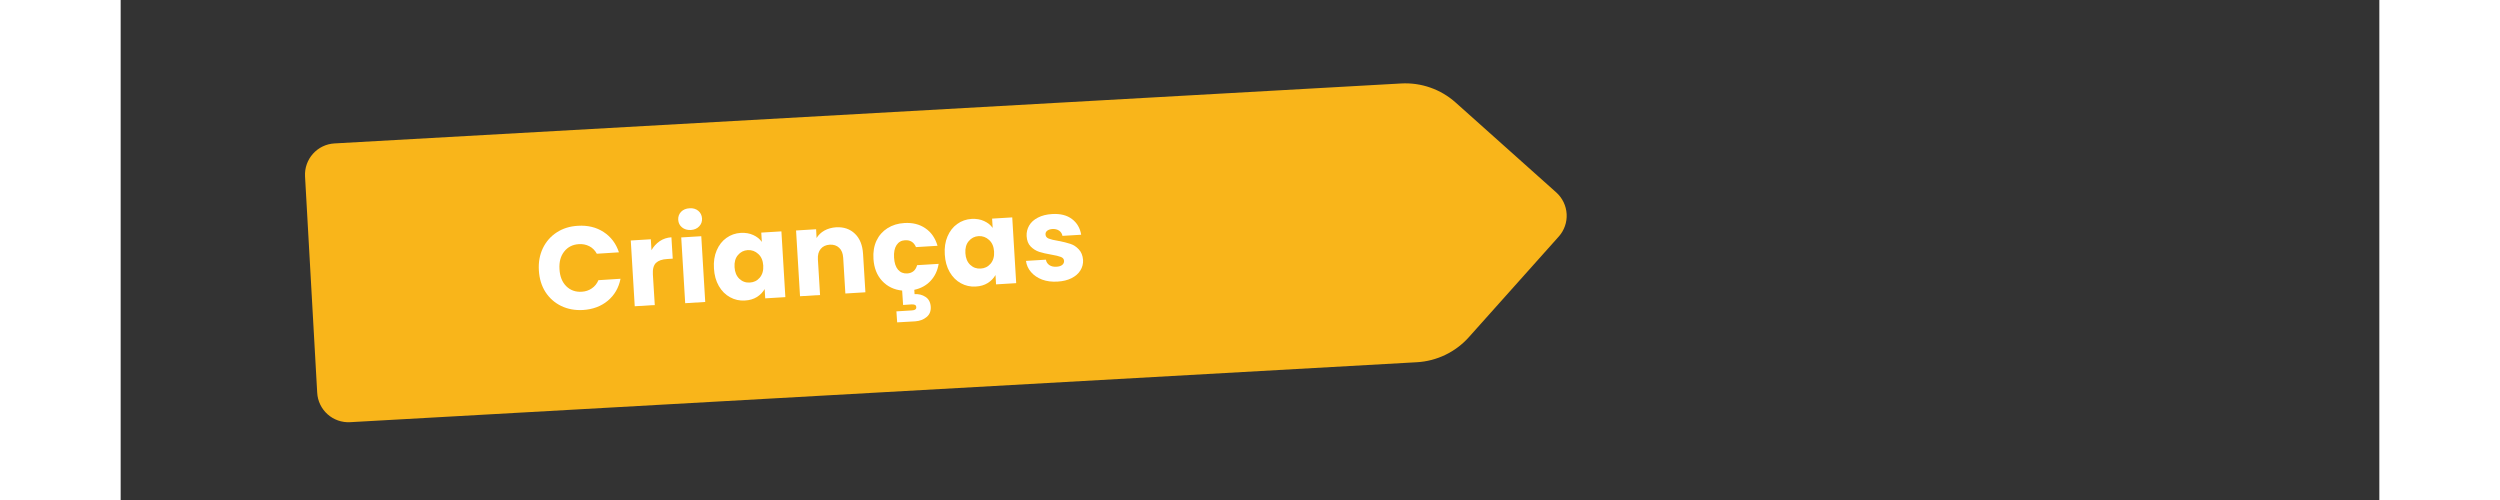 <svg xmlns="http://www.w3.org/2000/svg" xmlns:xlink="http://www.w3.org/1999/xlink" width="500" zoomAndPan="magnify" viewBox="0 0 375.12 83.04" height="100" preserveAspectRatio="xMidYMid meet" version="1.0"><rect x="0" y="0" width="375.12" height="83.04" fill="#333333" stroke="none"/><defs><g></g><clipPath id="e7f5c437eb"><path d="M 30 13 L 241 13 L 241 71 L 30 71 Z M 30 13" clip-rule="nonzero"></path></clipPath><clipPath id="861235ced6"><path d="M 30.328 24.109 L 238.848 12.391 L 241.449 58.688 L 32.93 70.406 Z M 30.328 24.109" clip-rule="nonzero"></path></clipPath><clipPath id="be63d1a2aa"><path d="M 212.664 13.863 L 35.512 23.82 C 34.137 23.895 32.848 24.516 31.934 25.543 C 31.016 26.57 30.543 27.918 30.621 29.293 L 32.641 65.227 C 32.715 66.602 33.336 67.887 34.363 68.805 C 35.391 69.723 36.738 70.191 38.113 70.117 L 215.266 60.16 C 218.582 59.973 221.691 58.477 223.906 56 L 238.836 39.289 C 239.754 38.262 240.227 36.914 240.148 35.539 C 240.07 34.168 239.449 32.879 238.426 31.961 L 221.715 17.031 C 219.238 14.816 215.98 13.676 212.664 13.863 Z M 212.664 13.863" clip-rule="nonzero"></path></clipPath><clipPath id="aa0060460b"><path d="M 0.418 0.523 L 210.391 0.523 L 210.391 57.227 L 0.418 57.227 Z M 0.418 0.523" clip-rule="nonzero"></path></clipPath><clipPath id="9aaf2edcde"><path d="M 0.328 11.109 L 208.848 -0.609 L 211.449 45.688 L 2.93 57.406 Z M 0.328 11.109" clip-rule="nonzero"></path></clipPath><clipPath id="6f9e494a2b"><path d="M 182.664 0.863 L 5.512 10.82 C 4.137 10.895 2.848 11.516 1.934 12.543 C 1.016 13.57 0.543 14.918 0.621 16.293 L 2.641 52.227 C 2.715 53.602 3.336 54.887 4.363 55.805 C 5.391 56.723 6.738 57.191 8.113 57.117 L 185.266 47.16 C 188.582 46.973 191.691 45.477 193.906 43 L 208.836 26.289 C 209.754 25.262 210.227 23.914 210.148 22.539 C 210.07 21.168 209.449 19.879 208.426 18.961 L 191.715 4.031 C 189.238 1.816 185.98 0.676 182.664 0.863 Z M 182.664 0.863" clip-rule="nonzero"></path></clipPath><clipPath id="c5b3406bb1"><rect x="0" width="211" y="0" height="58"></rect></clipPath><clipPath id="b42841b291"><rect x="0" width="95" y="0" height="35"></rect></clipPath></defs><g clip-path="url(#e7f5c437eb)"><g clip-path="url(#861235ced6)"><g clip-path="url(#be63d1a2aa)"><g transform="matrix(1, 0, 0, 1, 30, 13)"><g clip-path="url(#c5b3406bb1)"><g clip-path="url(#aa0060460b)"><g clip-path="url(#9aaf2edcde)"><g clip-path="url(#6f9e494a2b)"><path fill="#f9b51a" d="M 0.328 11.109 L 211.02 -0.73 L 213.621 45.566 L 2.93 57.406 Z M 0.328 11.109" fill-opacity="1" fill-rule="nonzero"></path></g></g></g></g></g></g></g></g><g transform="matrix(1, 0, 0, 1, 67, 25)"><g clip-path="url(#b42841b291)"><g fill="#ffffff" fill-opacity="1"><g transform="translate(2.237, 26.844)"><g><path d="M 0.219 -6.922 C 0.133 -8.273 0.352 -9.504 0.875 -10.609 C 1.406 -11.711 2.176 -12.594 3.188 -13.25 C 4.195 -13.906 5.367 -14.27 6.703 -14.344 C 8.336 -14.445 9.758 -14.102 10.969 -13.312 C 12.188 -12.52 13.035 -11.395 13.516 -9.938 L 9.844 -9.703 C 9.531 -10.273 9.113 -10.691 8.594 -10.953 C 8.07 -11.223 7.492 -11.336 6.859 -11.297 C 5.828 -11.234 5.016 -10.82 4.422 -10.062 C 3.828 -9.312 3.566 -8.336 3.641 -7.141 C 3.711 -5.93 4.086 -4.988 4.766 -4.312 C 5.453 -3.633 6.312 -3.328 7.344 -3.391 C 7.977 -3.43 8.535 -3.617 9.016 -3.953 C 9.504 -4.285 9.867 -4.738 10.109 -5.312 L 13.781 -5.547 C 13.477 -4.035 12.77 -2.816 11.656 -1.891 C 10.551 -0.973 9.18 -0.461 7.547 -0.359 C 6.211 -0.285 5.004 -0.508 3.922 -1.031 C 2.836 -1.562 1.969 -2.332 1.312 -3.344 C 0.664 -4.363 0.301 -5.555 0.219 -6.922 Z M 0.219 -6.922"></path></g></g></g><g fill="#ffffff" fill-opacity="1"><g transform="translate(17.157, 25.94)"><g><path d="M 4 -9.391 C 4.352 -10.004 4.812 -10.504 5.375 -10.891 C 5.945 -11.273 6.594 -11.488 7.312 -11.531 L 7.531 -7.984 L 6.609 -7.922 C 5.773 -7.879 5.156 -7.664 4.75 -7.281 C 4.352 -6.895 4.18 -6.25 4.234 -5.344 L 4.547 -0.281 L 1.219 -0.078 L 0.562 -11 L 3.891 -11.203 Z M 4 -9.391"></path></g></g></g><g fill="#ffffff" fill-opacity="1"><g transform="translate(25.537, 25.432)"><g><path d="M 2.172 -12.234 C 1.578 -12.203 1.082 -12.348 0.688 -12.672 C 0.301 -12.992 0.094 -13.41 0.062 -13.922 C 0.031 -14.441 0.188 -14.883 0.531 -15.25 C 0.883 -15.613 1.359 -15.812 1.953 -15.844 C 2.523 -15.883 3.004 -15.742 3.391 -15.422 C 3.773 -15.098 3.984 -14.676 4.016 -14.156 C 4.047 -13.645 3.891 -13.207 3.547 -12.844 C 3.203 -12.477 2.742 -12.273 2.172 -12.234 Z M 3.891 -11.203 L 4.547 -0.281 L 1.219 -0.078 L 0.562 -11 Z M 3.891 -11.203"></path></g></g></g><g fill="#ffffff" fill-opacity="1"><g transform="translate(31.314, 25.082)"><g><path d="M 0.219 -5.5 C 0.145 -6.625 0.297 -7.625 0.672 -8.5 C 1.047 -9.375 1.582 -10.062 2.281 -10.562 C 2.988 -11.07 3.789 -11.352 4.688 -11.406 C 5.457 -11.445 6.145 -11.328 6.75 -11.047 C 7.352 -10.773 7.828 -10.395 8.172 -9.906 L 8.078 -11.453 L 11.422 -11.656 L 12.078 -0.734 L 8.734 -0.531 L 8.641 -2.078 C 8.336 -1.547 7.906 -1.102 7.344 -0.75 C 6.789 -0.406 6.129 -0.211 5.359 -0.172 C 4.473 -0.117 3.648 -0.301 2.891 -0.719 C 2.129 -1.133 1.508 -1.754 1.031 -2.578 C 0.551 -3.41 0.281 -4.383 0.219 -5.5 Z M 8.406 -5.984 C 8.352 -6.816 8.078 -7.457 7.578 -7.906 C 7.086 -8.363 6.508 -8.578 5.844 -8.547 C 5.176 -8.504 4.629 -8.227 4.203 -7.719 C 3.773 -7.219 3.586 -6.547 3.641 -5.703 C 3.691 -4.879 3.957 -4.238 4.438 -3.781 C 4.926 -3.32 5.504 -3.113 6.172 -3.156 C 6.836 -3.188 7.391 -3.457 7.828 -3.969 C 8.266 -4.488 8.457 -5.16 8.406 -5.984 Z M 8.406 -5.984"></path></g></g></g><g fill="#ffffff" fill-opacity="1"><g transform="translate(44.608, 24.277)"><g><path d="M 7.203 -11.531 C 8.484 -11.602 9.531 -11.242 10.344 -10.453 C 11.156 -9.672 11.602 -8.555 11.688 -7.109 L 12.078 -0.734 L 8.75 -0.531 L 8.391 -6.453 C 8.348 -7.191 8.125 -7.75 7.719 -8.125 C 7.312 -8.508 6.789 -8.68 6.156 -8.641 C 5.508 -8.598 5.008 -8.363 4.656 -7.938 C 4.301 -7.52 4.145 -6.941 4.188 -6.203 L 4.547 -0.281 L 1.219 -0.078 L 0.562 -11 L 3.891 -11.203 L 3.969 -9.75 C 4.281 -10.258 4.711 -10.672 5.266 -10.984 C 5.828 -11.297 6.473 -11.477 7.203 -11.531 Z M 7.203 -11.531"></path></g></g></g><g fill="#ffffff" fill-opacity="1"><g transform="translate(57.805, 23.477)"><g><path d="M 5.812 -3.062 C 6.676 -3.113 7.227 -3.57 7.469 -4.438 L 11.047 -4.656 C 10.859 -3.52 10.41 -2.578 9.703 -1.828 C 9.004 -1.078 8.102 -0.582 7 -0.344 L 7.047 0.375 C 7.734 0.332 8.336 0.484 8.859 0.828 C 9.391 1.172 9.68 1.719 9.734 2.469 C 9.773 3.207 9.539 3.781 9.031 4.188 C 8.531 4.602 7.906 4.836 7.156 4.891 L 4.156 5.062 L 4.031 3.234 L 6.578 3.078 C 6.836 3.066 7.031 3.016 7.156 2.922 C 7.289 2.836 7.348 2.707 7.328 2.531 C 7.316 2.344 7.242 2.219 7.109 2.156 C 6.984 2.094 6.789 2.066 6.531 2.078 L 5.141 2.172 L 4.984 -0.219 C 3.641 -0.352 2.531 -0.891 1.656 -1.828 C 0.789 -2.766 0.312 -3.984 0.219 -5.484 C 0.145 -6.617 0.312 -7.625 0.719 -8.5 C 1.133 -9.375 1.742 -10.066 2.547 -10.578 C 3.348 -11.086 4.285 -11.375 5.359 -11.438 C 6.723 -11.52 7.883 -11.227 8.844 -10.562 C 9.812 -9.906 10.484 -8.938 10.859 -7.656 L 7.281 -7.438 C 6.938 -8.25 6.332 -8.629 5.469 -8.578 C 4.852 -8.547 4.379 -8.273 4.047 -7.766 C 3.723 -7.266 3.586 -6.57 3.641 -5.688 C 3.691 -4.812 3.91 -4.145 4.297 -3.688 C 4.691 -3.238 5.195 -3.031 5.812 -3.062 Z M 5.812 -3.062"></path></g></g></g><g fill="#ffffff" fill-opacity="1"><g transform="translate(69.651, 22.76)"><g><path d="M 0.219 -5.5 C 0.145 -6.625 0.297 -7.625 0.672 -8.5 C 1.047 -9.375 1.582 -10.062 2.281 -10.562 C 2.988 -11.07 3.789 -11.352 4.688 -11.406 C 5.457 -11.445 6.145 -11.328 6.75 -11.047 C 7.352 -10.773 7.828 -10.395 8.172 -9.906 L 8.078 -11.453 L 11.422 -11.656 L 12.078 -0.734 L 8.734 -0.531 L 8.641 -2.078 C 8.336 -1.547 7.906 -1.102 7.344 -0.75 C 6.789 -0.406 6.129 -0.211 5.359 -0.172 C 4.473 -0.117 3.648 -0.301 2.891 -0.719 C 2.129 -1.133 1.508 -1.754 1.031 -2.578 C 0.551 -3.41 0.281 -4.383 0.219 -5.5 Z M 8.406 -5.984 C 8.352 -6.816 8.078 -7.457 7.578 -7.906 C 7.086 -8.363 6.508 -8.578 5.844 -8.547 C 5.176 -8.504 4.629 -8.227 4.203 -7.719 C 3.773 -7.219 3.586 -6.547 3.641 -5.703 C 3.691 -4.879 3.957 -4.238 4.438 -3.781 C 4.926 -3.32 5.504 -3.113 6.172 -3.156 C 6.836 -3.188 7.391 -3.457 7.828 -3.969 C 8.266 -4.488 8.457 -5.16 8.406 -5.984 Z M 8.406 -5.984"></path></g></g></g><g fill="#ffffff" fill-opacity="1"><g transform="translate(82.946, 21.954)"><g><path d="M 5.672 -0.188 C 4.723 -0.125 3.863 -0.234 3.094 -0.516 C 2.332 -0.805 1.719 -1.223 1.25 -1.766 C 0.781 -2.305 0.5 -2.926 0.406 -3.625 L 3.719 -3.828 C 3.781 -3.441 3.973 -3.141 4.297 -2.922 C 4.617 -2.711 5.008 -2.625 5.469 -2.656 C 5.883 -2.676 6.203 -2.773 6.422 -2.953 C 6.641 -3.129 6.742 -3.352 6.734 -3.625 C 6.711 -3.938 6.535 -4.156 6.203 -4.281 C 5.867 -4.414 5.328 -4.547 4.578 -4.672 C 3.797 -4.805 3.141 -4.957 2.609 -5.125 C 2.078 -5.301 1.602 -5.598 1.188 -6.016 C 0.781 -6.43 0.555 -7.008 0.516 -7.75 C 0.484 -8.375 0.625 -8.957 0.938 -9.5 C 1.25 -10.039 1.734 -10.477 2.391 -10.812 C 3.047 -11.156 3.832 -11.352 4.75 -11.406 C 6.113 -11.488 7.211 -11.211 8.047 -10.578 C 8.879 -9.953 9.391 -9.082 9.578 -7.969 L 6.469 -7.781 C 6.395 -8.156 6.211 -8.441 5.922 -8.641 C 5.629 -8.848 5.254 -8.941 4.797 -8.922 C 4.41 -8.891 4.117 -8.789 3.922 -8.625 C 3.723 -8.469 3.633 -8.258 3.656 -8 C 3.676 -7.688 3.852 -7.461 4.188 -7.328 C 4.531 -7.191 5.051 -7.066 5.75 -6.953 C 6.582 -6.797 7.258 -6.629 7.781 -6.453 C 8.301 -6.285 8.766 -5.984 9.172 -5.547 C 9.586 -5.117 9.828 -4.531 9.891 -3.781 C 9.922 -3.145 9.77 -2.562 9.438 -2.031 C 9.113 -1.508 8.625 -1.082 7.969 -0.75 C 7.32 -0.426 6.555 -0.238 5.672 -0.188 Z M 5.672 -0.188"></path></g></g></g></g></g></svg>